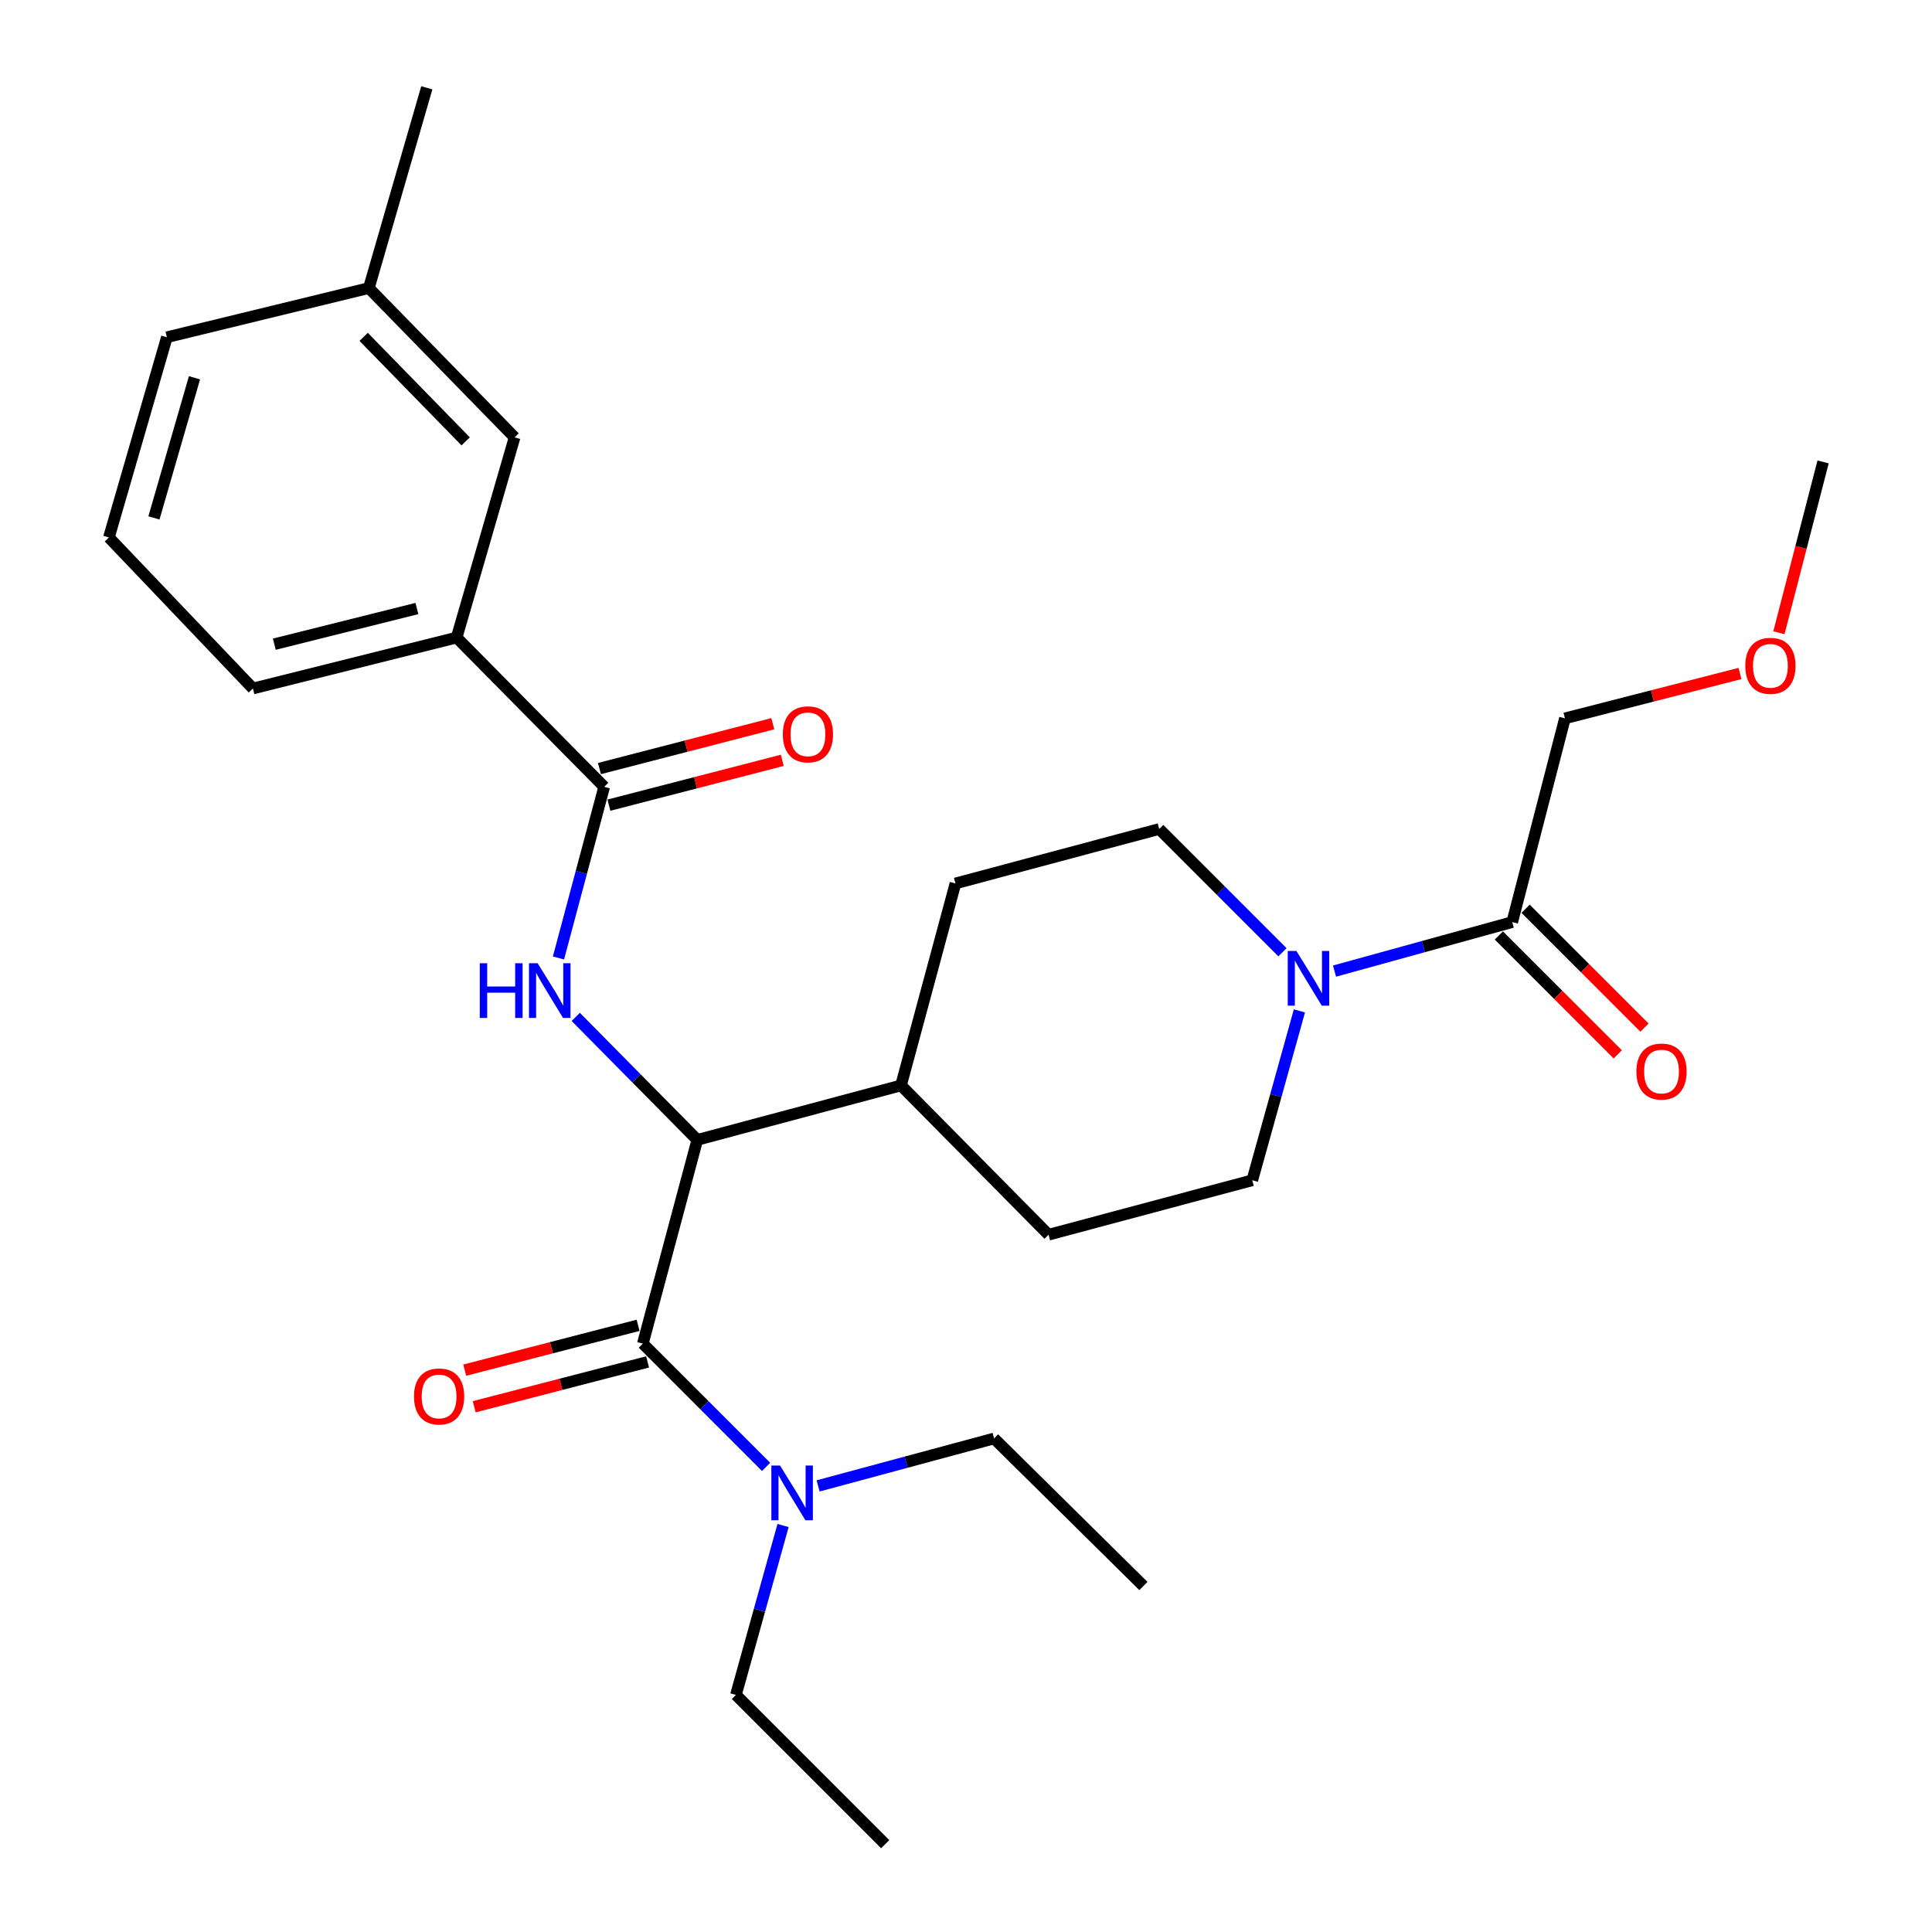 <?xml version='1.0' encoding='iso-8859-1'?>
<svg version='1.1' baseProfile='full'
              xmlns='http://www.w3.org/2000/svg'
                      xmlns:rdkit='http://www.rdkit.org/xml'
                      xmlns:xlink='http://www.w3.org/1999/xlink'
                  xml:space='preserve'
width='1000px' height='1000px' viewBox='0 0 1000 1000'>
<!-- END OF HEADER -->
<rect style='opacity:1.0;fill:#FFFFFF;stroke:none' width='1000' height='1000' x='0' y='0'> </rect>
<path class='bond-0' d='M 810.011,371.818 L 855.313,360.202' style='fill:none;fill-rule:evenodd;stroke:#000000;stroke-width:6px;stroke-linecap:butt;stroke-linejoin:miter;stroke-opacity:1' />
<path class='bond-0' d='M 855.313,360.202 L 900.615,348.586' style='fill:none;fill-rule:evenodd;stroke:#FF0000;stroke-width:6px;stroke-linecap:butt;stroke-linejoin:miter;stroke-opacity:1' />
<path class='bond-1' d='M 810.011,371.818 L 782.73,477.275' style='fill:none;fill-rule:evenodd;stroke:#000000;stroke-width:6px;stroke-linecap:butt;stroke-linejoin:miter;stroke-opacity:1' />
<path class='bond-2' d='M 672.577,523.234 L 660.377,567.069' style='fill:none;fill-rule:evenodd;stroke:#0000FF;stroke-width:6px;stroke-linecap:butt;stroke-linejoin:miter;stroke-opacity:1' />
<path class='bond-2' d='M 660.377,567.069 L 648.177,610.905' style='fill:none;fill-rule:evenodd;stroke:#000000;stroke-width:6px;stroke-linecap:butt;stroke-linejoin:miter;stroke-opacity:1' />
<path class='bond-3' d='M 690.748,502.644 L 736.739,489.96' style='fill:none;fill-rule:evenodd;stroke:#0000FF;stroke-width:6px;stroke-linecap:butt;stroke-linejoin:miter;stroke-opacity:1' />
<path class='bond-3' d='M 736.739,489.96 L 782.73,477.275' style='fill:none;fill-rule:evenodd;stroke:#000000;stroke-width:6px;stroke-linecap:butt;stroke-linejoin:miter;stroke-opacity:1' />
<path class='bond-4' d='M 663.801,492.889 L 631.9,460.987' style='fill:none;fill-rule:evenodd;stroke:#0000FF;stroke-width:6px;stroke-linecap:butt;stroke-linejoin:miter;stroke-opacity:1' />
<path class='bond-4' d='M 631.9,460.987 L 599.999,429.086' style='fill:none;fill-rule:evenodd;stroke:#000000;stroke-width:6px;stroke-linecap:butt;stroke-linejoin:miter;stroke-opacity:1' />
<path class='bond-5' d='M 775.81,484.194 L 806.576,514.965' style='fill:none;fill-rule:evenodd;stroke:#000000;stroke-width:6px;stroke-linecap:butt;stroke-linejoin:miter;stroke-opacity:1' />
<path class='bond-5' d='M 806.576,514.965 L 837.342,545.735' style='fill:none;fill-rule:evenodd;stroke:#FF0000;stroke-width:6px;stroke-linecap:butt;stroke-linejoin:miter;stroke-opacity:1' />
<path class='bond-5' d='M 789.65,470.356 L 820.416,501.127' style='fill:none;fill-rule:evenodd;stroke:#000000;stroke-width:6px;stroke-linecap:butt;stroke-linejoin:miter;stroke-opacity:1' />
<path class='bond-5' d='M 820.416,501.127 L 851.182,531.897' style='fill:none;fill-rule:evenodd;stroke:#FF0000;stroke-width:6px;stroke-linecap:butt;stroke-linejoin:miter;stroke-opacity:1' />
<path class='bond-6' d='M 920.767,327.506 L 932.198,283.299' style='fill:none;fill-rule:evenodd;stroke:#FF0000;stroke-width:6px;stroke-linecap:butt;stroke-linejoin:miter;stroke-opacity:1' />
<path class='bond-6' d='M 932.198,283.299 L 943.629,239.092' style='fill:none;fill-rule:evenodd;stroke:#000000;stroke-width:6px;stroke-linecap:butt;stroke-linejoin:miter;stroke-opacity:1' />
<path class='bond-7' d='M 380.908,877.282 L 458.182,954.545' style='fill:none;fill-rule:evenodd;stroke:#000000;stroke-width:6px;stroke-linecap:butt;stroke-linejoin:miter;stroke-opacity:1' />
<path class='bond-8' d='M 380.908,877.282 L 393.108,833.441' style='fill:none;fill-rule:evenodd;stroke:#000000;stroke-width:6px;stroke-linecap:butt;stroke-linejoin:miter;stroke-opacity:1' />
<path class='bond-8' d='M 393.108,833.441 L 405.309,789.6' style='fill:none;fill-rule:evenodd;stroke:#0000FF;stroke-width:6px;stroke-linecap:butt;stroke-linejoin:miter;stroke-opacity:1' />
<path class='bond-9' d='M 330.28,685.979 L 285.413,697.581' style='fill:none;fill-rule:evenodd;stroke:#000000;stroke-width:6px;stroke-linecap:butt;stroke-linejoin:miter;stroke-opacity:1' />
<path class='bond-9' d='M 285.413,697.581 L 240.546,709.183' style='fill:none;fill-rule:evenodd;stroke:#FF0000;stroke-width:6px;stroke-linecap:butt;stroke-linejoin:miter;stroke-opacity:1' />
<path class='bond-9' d='M 335.18,704.927 L 290.313,716.529' style='fill:none;fill-rule:evenodd;stroke:#000000;stroke-width:6px;stroke-linecap:butt;stroke-linejoin:miter;stroke-opacity:1' />
<path class='bond-9' d='M 290.313,716.529 L 245.446,728.131' style='fill:none;fill-rule:evenodd;stroke:#FF0000;stroke-width:6px;stroke-linecap:butt;stroke-linejoin:miter;stroke-opacity:1' />
<path class='bond-10' d='M 332.73,695.453 L 364.631,727.354' style='fill:none;fill-rule:evenodd;stroke:#000000;stroke-width:6px;stroke-linecap:butt;stroke-linejoin:miter;stroke-opacity:1' />
<path class='bond-10' d='M 364.631,727.354 L 396.532,759.255' style='fill:none;fill-rule:evenodd;stroke:#0000FF;stroke-width:6px;stroke-linecap:butt;stroke-linejoin:miter;stroke-opacity:1' />
<path class='bond-11' d='M 332.73,695.453 L 360.913,589.996' style='fill:none;fill-rule:evenodd;stroke:#000000;stroke-width:6px;stroke-linecap:butt;stroke-linejoin:miter;stroke-opacity:1' />
<path class='bond-12' d='M 423.451,769.102 L 469,756.823' style='fill:none;fill-rule:evenodd;stroke:#0000FF;stroke-width:6px;stroke-linecap:butt;stroke-linejoin:miter;stroke-opacity:1' />
<path class='bond-12' d='M 469,756.823 L 514.548,744.544' style='fill:none;fill-rule:evenodd;stroke:#000000;stroke-width:6px;stroke-linecap:butt;stroke-linejoin:miter;stroke-opacity:1' />
<path class='bond-13' d='M 514.548,744.544 L 591.822,820.906' style='fill:none;fill-rule:evenodd;stroke:#000000;stroke-width:6px;stroke-linecap:butt;stroke-linejoin:miter;stroke-opacity:1' />
<path class='bond-14' d='M 236.352,330.001 L 130.916,356.368' style='fill:none;fill-rule:evenodd;stroke:#000000;stroke-width:6px;stroke-linecap:butt;stroke-linejoin:miter;stroke-opacity:1' />
<path class='bond-14' d='M 215.788,314.969 L 141.983,333.426' style='fill:none;fill-rule:evenodd;stroke:#000000;stroke-width:6px;stroke-linecap:butt;stroke-linejoin:miter;stroke-opacity:1' />
<path class='bond-15' d='M 236.352,330.001 L 266.35,226.37' style='fill:none;fill-rule:evenodd;stroke:#000000;stroke-width:6px;stroke-linecap:butt;stroke-linejoin:miter;stroke-opacity:1' />
<path class='bond-16' d='M 236.352,330.001 L 312.724,407.275' style='fill:none;fill-rule:evenodd;stroke:#000000;stroke-width:6px;stroke-linecap:butt;stroke-linejoin:miter;stroke-opacity:1' />
<path class='bond-17' d='M 289.063,495.843 L 300.893,451.559' style='fill:none;fill-rule:evenodd;stroke:#0000FF;stroke-width:6px;stroke-linecap:butt;stroke-linejoin:miter;stroke-opacity:1' />
<path class='bond-17' d='M 300.893,451.559 L 312.724,407.275' style='fill:none;fill-rule:evenodd;stroke:#000000;stroke-width:6px;stroke-linecap:butt;stroke-linejoin:miter;stroke-opacity:1' />
<path class='bond-18' d='M 298.007,526.347 L 329.46,558.171' style='fill:none;fill-rule:evenodd;stroke:#0000FF;stroke-width:6px;stroke-linecap:butt;stroke-linejoin:miter;stroke-opacity:1' />
<path class='bond-18' d='M 329.46,558.171 L 360.913,589.996' style='fill:none;fill-rule:evenodd;stroke:#000000;stroke-width:6px;stroke-linecap:butt;stroke-linejoin:miter;stroke-opacity:1' />
<path class='bond-19' d='M 315.173,416.749 L 360.04,405.147' style='fill:none;fill-rule:evenodd;stroke:#000000;stroke-width:6px;stroke-linecap:butt;stroke-linejoin:miter;stroke-opacity:1' />
<path class='bond-19' d='M 360.04,405.147 L 404.907,393.545' style='fill:none;fill-rule:evenodd;stroke:#FF0000;stroke-width:6px;stroke-linecap:butt;stroke-linejoin:miter;stroke-opacity:1' />
<path class='bond-19' d='M 310.274,397.801 L 355.141,386.199' style='fill:none;fill-rule:evenodd;stroke:#000000;stroke-width:6px;stroke-linecap:butt;stroke-linejoin:miter;stroke-opacity:1' />
<path class='bond-19' d='M 355.141,386.199 L 400.008,374.597' style='fill:none;fill-rule:evenodd;stroke:#FF0000;stroke-width:6px;stroke-linecap:butt;stroke-linejoin:miter;stroke-opacity:1' />
<path class='bond-20' d='M 130.916,356.368 L 56.371,278.18' style='fill:none;fill-rule:evenodd;stroke:#000000;stroke-width:6px;stroke-linecap:butt;stroke-linejoin:miter;stroke-opacity:1' />
<path class='bond-21' d='M 542.731,639.087 L 648.177,610.905' style='fill:none;fill-rule:evenodd;stroke:#000000;stroke-width:6px;stroke-linecap:butt;stroke-linejoin:miter;stroke-opacity:1' />
<path class='bond-22' d='M 542.731,639.087 L 466.359,561.813' style='fill:none;fill-rule:evenodd;stroke:#000000;stroke-width:6px;stroke-linecap:butt;stroke-linejoin:miter;stroke-opacity:1' />
<path class='bond-23' d='M 466.359,561.813 L 494.542,457.269' style='fill:none;fill-rule:evenodd;stroke:#000000;stroke-width:6px;stroke-linecap:butt;stroke-linejoin:miter;stroke-opacity:1' />
<path class='bond-24' d='M 466.359,561.813 L 360.913,589.996' style='fill:none;fill-rule:evenodd;stroke:#000000;stroke-width:6px;stroke-linecap:butt;stroke-linejoin:miter;stroke-opacity:1' />
<path class='bond-25' d='M 494.542,457.269 L 599.999,429.086' style='fill:none;fill-rule:evenodd;stroke:#000000;stroke-width:6px;stroke-linecap:butt;stroke-linejoin:miter;stroke-opacity:1' />
<path class='bond-26' d='M 56.371,278.18 L 86.37,174.55' style='fill:none;fill-rule:evenodd;stroke:#000000;stroke-width:6px;stroke-linecap:butt;stroke-linejoin:miter;stroke-opacity:1' />
<path class='bond-26' d='M 79.67,268.078 L 100.669,195.536' style='fill:none;fill-rule:evenodd;stroke:#000000;stroke-width:6px;stroke-linecap:butt;stroke-linejoin:miter;stroke-opacity:1' />
<path class='bond-27' d='M 266.35,226.37 L 190.913,149.096' style='fill:none;fill-rule:evenodd;stroke:#000000;stroke-width:6px;stroke-linecap:butt;stroke-linejoin:miter;stroke-opacity:1' />
<path class='bond-27' d='M 241.03,228.451 L 188.224,174.359' style='fill:none;fill-rule:evenodd;stroke:#000000;stroke-width:6px;stroke-linecap:butt;stroke-linejoin:miter;stroke-opacity:1' />
<path class='bond-28' d='M 190.913,149.096 L 86.37,174.55' style='fill:none;fill-rule:evenodd;stroke:#000000;stroke-width:6px;stroke-linecap:butt;stroke-linejoin:miter;stroke-opacity:1' />
<path class='bond-29' d='M 190.913,149.096 L 220.912,45.455' style='fill:none;fill-rule:evenodd;stroke:#000000;stroke-width:6px;stroke-linecap:butt;stroke-linejoin:miter;stroke-opacity:1' />
<path  class='atom-1' d='M 671.013 492.201
L 680.293 507.201
Q 681.213 508.681, 682.693 511.361
Q 684.173 514.041, 684.253 514.201
L 684.253 492.201
L 688.013 492.201
L 688.013 520.521
L 684.133 520.521
L 674.173 504.121
Q 673.013 502.201, 671.773 500.001
Q 670.573 497.801, 670.213 497.121
L 670.213 520.521
L 666.533 520.521
L 666.533 492.201
L 671.013 492.201
' fill='#0000FF'/>
<path  class='atom-3' d='M 846.994 554.63
Q 846.994 547.83, 850.354 544.03
Q 853.714 540.23, 859.994 540.23
Q 866.274 540.23, 869.634 544.03
Q 872.994 547.83, 872.994 554.63
Q 872.994 561.51, 869.594 565.43
Q 866.194 569.31, 859.994 569.31
Q 853.754 569.31, 850.354 565.43
Q 846.994 561.55, 846.994 554.63
M 859.994 566.11
Q 864.314 566.11, 866.634 563.23
Q 868.994 560.31, 868.994 554.63
Q 868.994 549.07, 866.634 546.27
Q 864.314 543.43, 859.994 543.43
Q 855.674 543.43, 853.314 546.23
Q 850.994 549.03, 850.994 554.63
Q 850.994 560.35, 853.314 563.23
Q 855.674 566.11, 859.994 566.11
' fill='#FF0000'/>
<path  class='atom-4' d='M 903.36 344.629
Q 903.36 337.829, 906.72 334.029
Q 910.08 330.229, 916.36 330.229
Q 922.64 330.229, 926 334.029
Q 929.36 337.829, 929.36 344.629
Q 929.36 351.509, 925.96 355.429
Q 922.56 359.309, 916.36 359.309
Q 910.12 359.309, 906.72 355.429
Q 903.36 351.549, 903.36 344.629
M 916.36 356.109
Q 920.68 356.109, 923 353.229
Q 925.36 350.309, 925.36 344.629
Q 925.36 339.069, 923 336.269
Q 920.68 333.429, 916.36 333.429
Q 912.04 333.429, 909.68 336.229
Q 907.36 339.029, 907.36 344.629
Q 907.36 350.349, 909.68 353.229
Q 912.04 356.109, 916.36 356.109
' fill='#FF0000'/>
<path  class='atom-8' d='M 214.273 722.802
Q 214.273 716.002, 217.633 712.202
Q 220.993 708.402, 227.273 708.402
Q 233.553 708.402, 236.913 712.202
Q 240.273 716.002, 240.273 722.802
Q 240.273 729.682, 236.873 733.602
Q 233.473 737.482, 227.273 737.482
Q 221.033 737.482, 217.633 733.602
Q 214.273 729.722, 214.273 722.802
M 227.273 734.282
Q 231.593 734.282, 233.913 731.402
Q 236.273 728.482, 236.273 722.802
Q 236.273 717.242, 233.913 714.442
Q 231.593 711.602, 227.273 711.602
Q 222.953 711.602, 220.593 714.402
Q 218.273 717.202, 218.273 722.802
Q 218.273 728.522, 220.593 731.402
Q 222.953 734.282, 227.273 734.282
' fill='#FF0000'/>
<path  class='atom-9' d='M 403.744 758.567
L 413.024 773.567
Q 413.944 775.047, 415.424 777.727
Q 416.904 780.407, 416.984 780.567
L 416.984 758.567
L 420.744 758.567
L 420.744 786.887
L 416.864 786.887
L 406.904 770.487
Q 405.744 768.567, 404.504 766.367
Q 403.304 764.167, 402.944 763.487
L 402.944 786.887
L 399.264 786.887
L 399.264 758.567
L 403.744 758.567
' fill='#0000FF'/>
<path  class='atom-12' d='M 248.332 498.572
L 252.172 498.572
L 252.172 510.612
L 266.652 510.612
L 266.652 498.572
L 270.492 498.572
L 270.492 526.892
L 266.652 526.892
L 266.652 513.812
L 252.172 513.812
L 252.172 526.892
L 248.332 526.892
L 248.332 498.572
' fill='#0000FF'/>
<path  class='atom-12' d='M 278.292 498.572
L 287.572 513.572
Q 288.492 515.052, 289.972 517.732
Q 291.452 520.412, 291.532 520.572
L 291.532 498.572
L 295.292 498.572
L 295.292 526.892
L 291.412 526.892
L 281.452 510.492
Q 280.292 508.572, 279.052 506.372
Q 277.852 504.172, 277.492 503.492
L 277.492 526.892
L 273.812 526.892
L 273.812 498.572
L 278.292 498.572
' fill='#0000FF'/>
<path  class='atom-14' d='M 405.181 380.086
Q 405.181 373.286, 408.541 369.486
Q 411.901 365.686, 418.181 365.686
Q 424.461 365.686, 427.821 369.486
Q 431.181 373.286, 431.181 380.086
Q 431.181 386.966, 427.781 390.886
Q 424.381 394.766, 418.181 394.766
Q 411.941 394.766, 408.541 390.886
Q 405.181 387.006, 405.181 380.086
M 418.181 391.566
Q 422.501 391.566, 424.821 388.686
Q 427.181 385.766, 427.181 380.086
Q 427.181 374.526, 424.821 371.726
Q 422.501 368.886, 418.181 368.886
Q 413.861 368.886, 411.501 371.686
Q 409.181 374.486, 409.181 380.086
Q 409.181 385.806, 411.501 388.686
Q 413.861 391.566, 418.181 391.566
' fill='#FF0000'/>
</svg>
